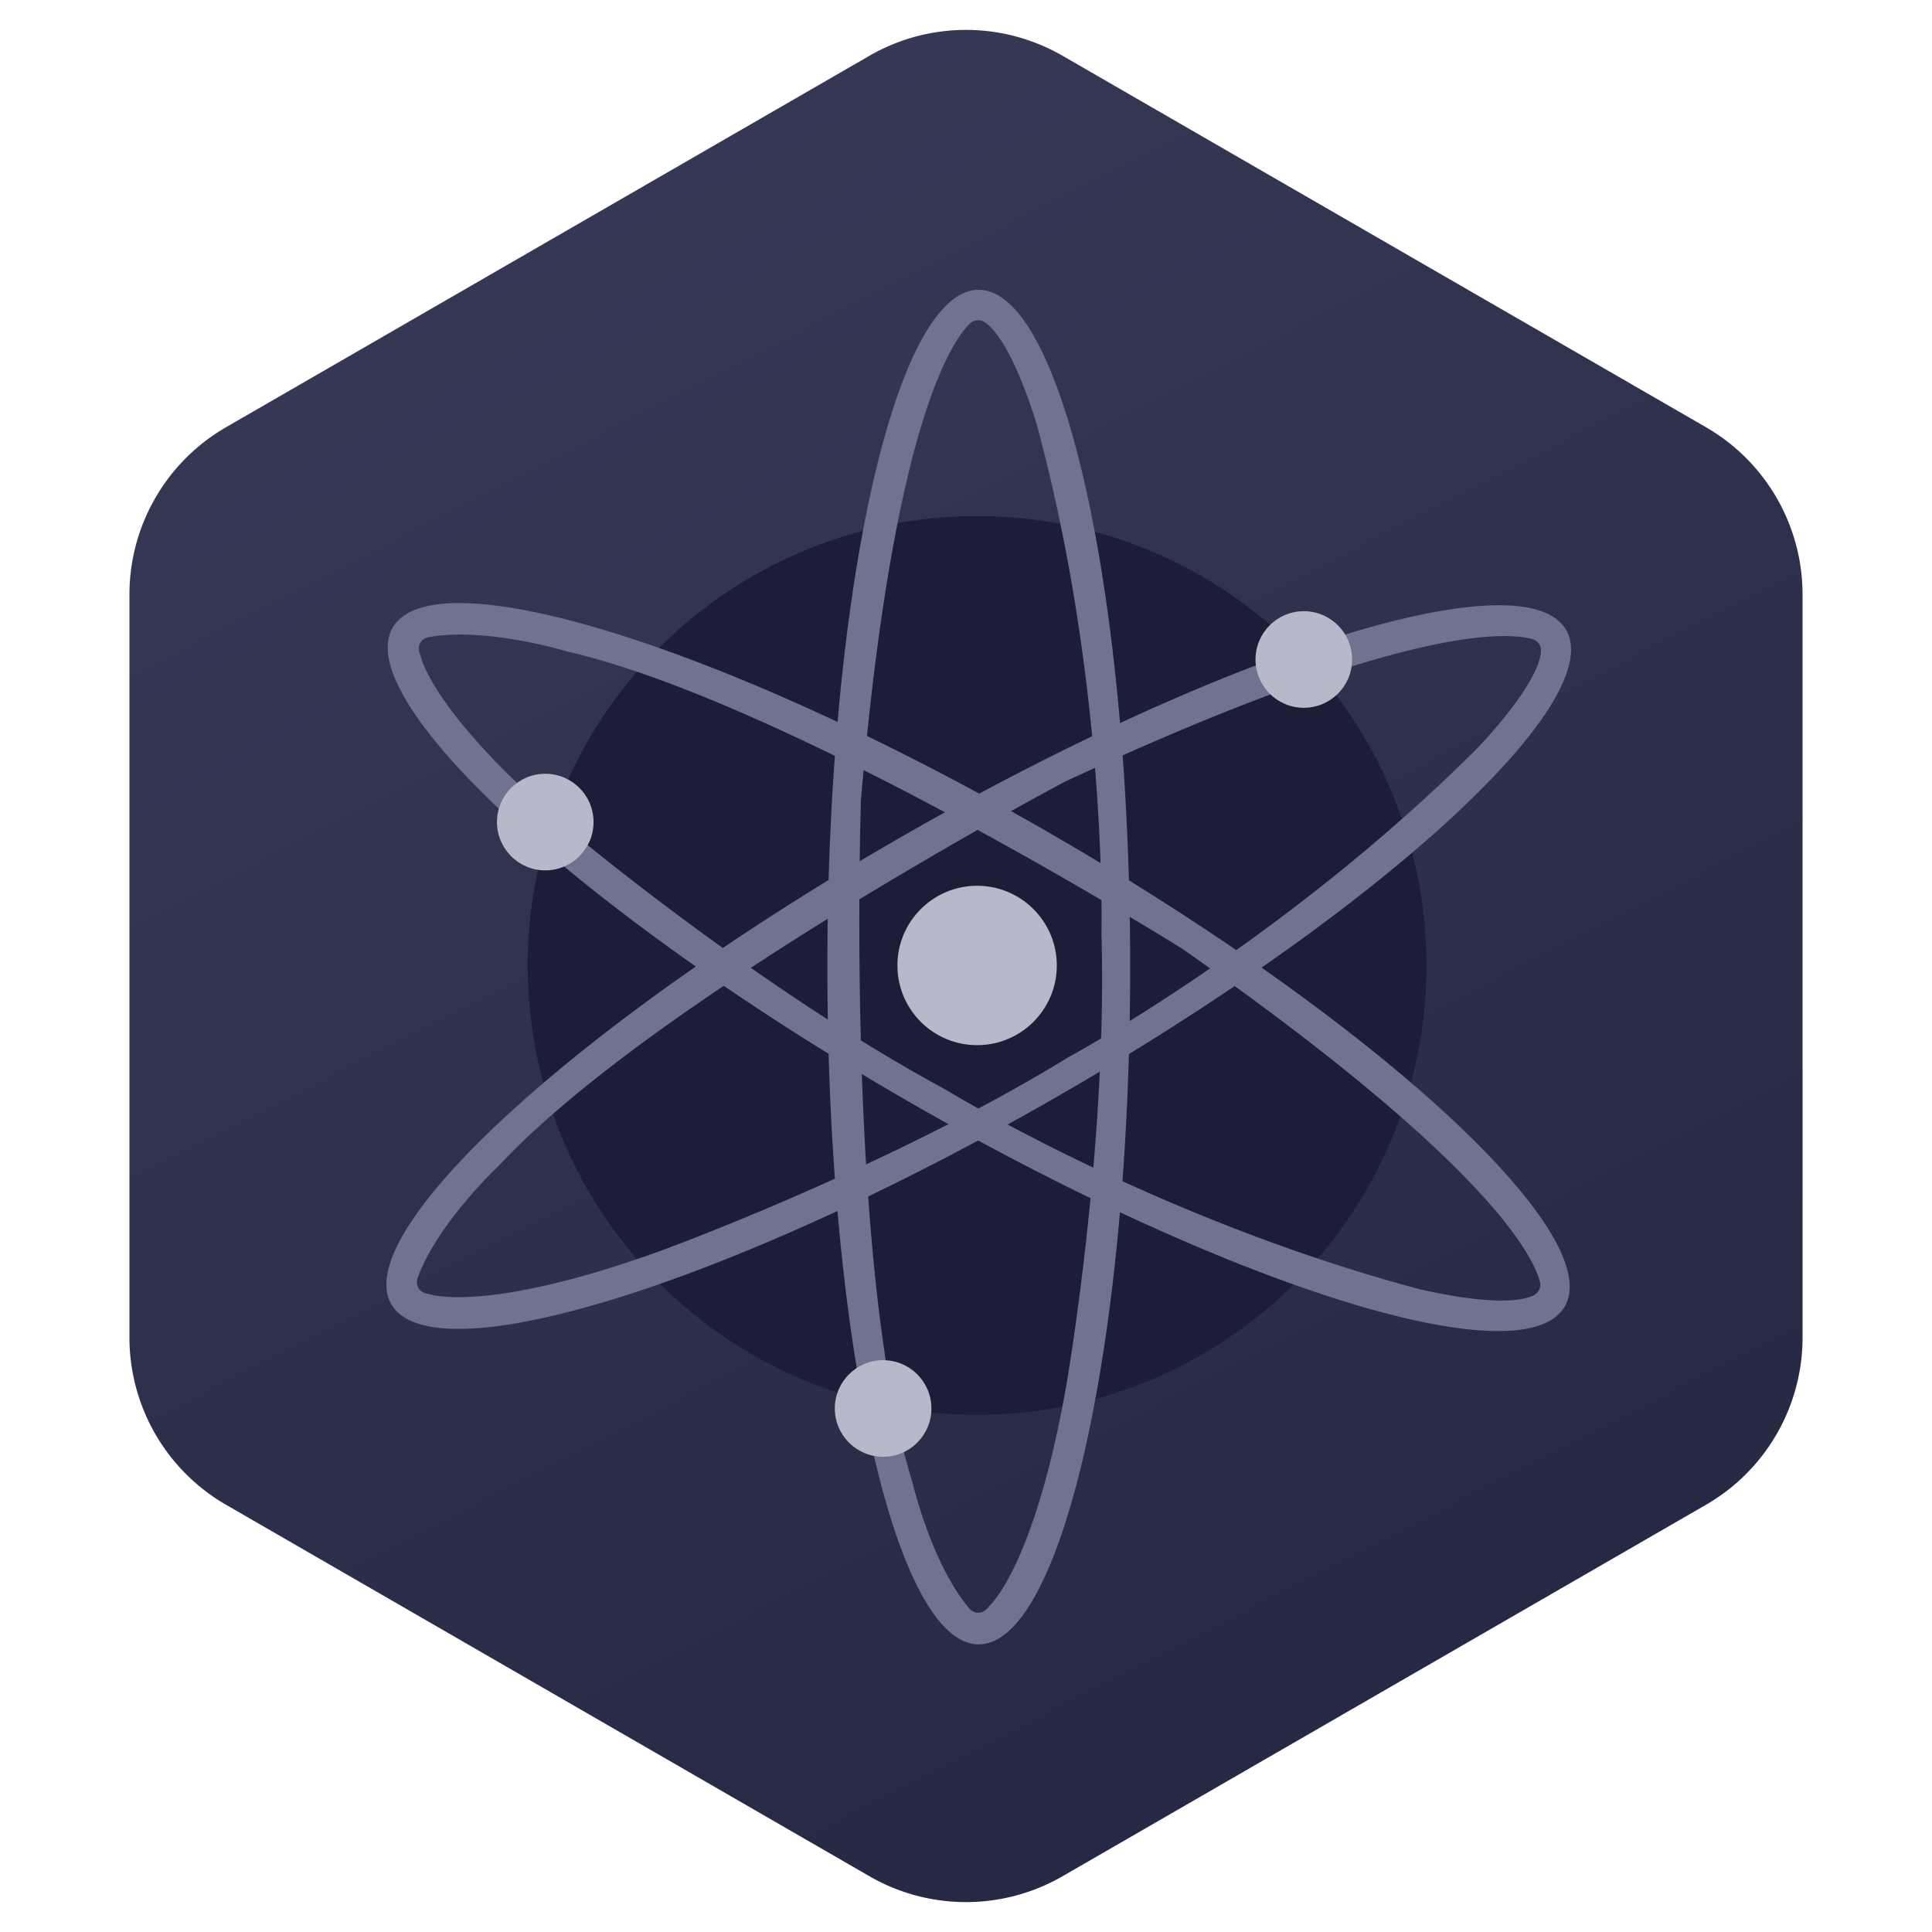<svg width="40" height="40" xmlns="http://www.w3.org/2000/svg"><defs><linearGradient x1="22.351%" y1="-12.223%" x2="98.837%" y2="152.777%" id="a"><stop stop-color="#383C58" offset="0%"/><stop stop-color="#1B1E36" offset="100%"/></linearGradient></defs><g fill="none" fill-rule="evenodd"><path d="M22 1.155l13.32 7.69a4 4 0 012 3.464v15.382a4 4 0 01-2 3.464L22 38.845a4 4 0 01-4 0l-13.32-7.69a4 4 0 01-2-3.464V12.309a4 4 0 012-3.464L18 1.155a4 4 0 014 0z" fill="url(#a)"/><g transform="translate(8 6)" fill-rule="nonzero"><circle fill="#1B1E36" cx="12.23" cy="13.989" r="9.304"/><path d="M12.263 0C10.533 0 9.13 6.278 9.13 14.022c0 7.745 1.403 14.023 3.134 14.023 1.731 0 3.135-6.279 3.135-14.023S13.994 0 12.263 0zm.217 27.253c-.198.264-.396.066-.396.066-.798-.924-1.196-2.64-1.196-2.64-1.394-4.487-1.062-14.121-1.062-14.121.655-7.649 1.847-9.456 2.252-9.857a.248.248 0 01.318-.025c.588.418 1.082 2.161 1.082 2.161 1.458 5.411 1.326 10.492 1.326 10.492.132 4.422-.73 9.37-.73 9.37-.665 3.762-1.594 4.554-1.594 4.554z" fill="#6F7390"/><path d="M24.426 7.044c-.862-1.502-7.005.405-13.725 4.26C3.981 15.157-.76 19.498.101 21c.861 1.502 7.005-.406 13.725-4.26 6.72-3.854 11.462-8.195 10.6-9.697zM.895 20.794c-.33-.042-.256-.313-.256-.313.405-1.15 1.693-2.35 1.693-2.35 3.2-3.443 11.722-7.95 11.722-7.95 6.96-3.237 9.122-3.1 9.67-2.95a.247.247 0 01.18.264c-.066.718-1.336 2.014-1.336 2.014-3.965 3.96-8.439 6.374-8.439 6.374-3.77 2.315-8.492 4.029-8.492 4.029-3.593 1.293-4.743.882-4.743.882z" fill="#6F7390"/><path d="M24.396 21.05c.868-1.497-3.86-5.86-10.558-9.742C7.14 7.425.998 5.494.13 6.995c-.868 1.5 3.86 5.86 10.561 9.742 6.701 3.883 12.836 5.813 13.704 4.313zM.706 7.573c-.129-.304.143-.377.143-.377 1.198-.227 2.883.29 2.883.29 4.581 1.043 12.75 6.16 12.75 6.16 6.29 4.4 7.256 6.34 7.4 6.89a.247.247 0 01-.138.287c-.655.3-2.412-.147-2.412-.147-5.414-1.452-9.745-4.112-9.745-4.112-3.89-2.098-7.737-5.327-7.737-5.327C.926 8.777.707 7.576.707 7.576l-.001-.003z" fill="#6F7390"/><circle fill="#B7B9C8" cx="12.23" cy="13.989" r="1.65"/><circle fill="#B7B9C8" cx="18.994" cy="7.654" r="1"/><circle fill="#B7B9C8" cx="3.289" cy="11.02" r="1"/><circle fill="#B7B9C8" cx="10.284" cy="23.161" r="1"/></g></g></svg>